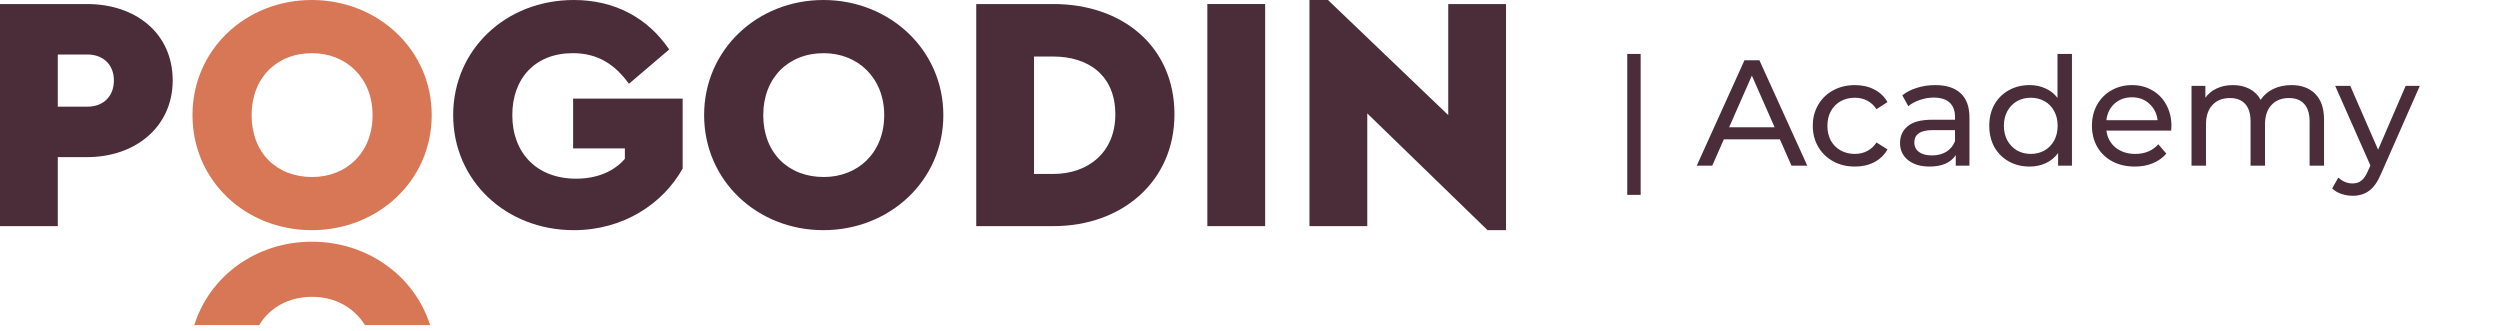 <?xml version="1.0" encoding="UTF-8"?> <svg xmlns="http://www.w3.org/2000/svg" width="166" height="22" viewBox="0 0 166 22" fill="none"> <path d="M3.837 3.619V7.083H5.801C6.872 7.083 7.563 6.39 7.563 5.34C7.563 4.312 6.872 3.619 5.801 3.619H3.837ZM11.467 5.34C11.467 8.401 9.013 10.434 5.778 10.434H3.837V15.015H0V0.268H5.778C9.013 0.268 11.467 2.212 11.467 5.34Z" fill="#4B2D3A"></path> <path d="M44.436 3.285L41.759 5.564C40.844 4.29 39.707 3.531 38.033 3.531C35.535 3.531 34.017 5.206 34.017 7.642C34.017 10.144 35.624 11.864 38.256 11.864C39.662 11.864 40.777 11.373 41.491 10.546V9.853H38.055V6.547H45.328V11.194C44.012 13.541 41.379 15.283 38.1 15.283C33.593 15.283 30.091 11.998 30.091 7.642C30.091 3.307 33.571 5.34058e-05 38.1 5.34058e-05C40.822 5.34058e-05 43.008 1.185 44.436 3.285Z" fill="#4B2D3A"></path> <path d="M50.68 7.642C50.68 10.144 52.331 11.753 54.696 11.753C56.971 11.753 58.712 10.144 58.712 7.642C58.712 5.184 56.971 3.531 54.696 3.531C52.331 3.531 50.68 5.184 50.68 7.642ZM62.638 7.642C62.638 11.998 59.068 15.283 54.673 15.283C50.279 15.283 46.753 11.998 46.753 7.642C46.753 3.307 50.279 5.34058e-05 54.673 5.34058e-05C59.068 5.34058e-05 62.638 3.307 62.638 7.642Z" fill="#4B2D3A"></path> <path d="M68.659 3.754V11.551H69.931C72.251 11.551 74.058 10.122 74.058 7.596C74.058 4.983 72.251 3.754 69.931 3.754H68.659ZM77.984 7.596C77.984 12.043 74.504 15.015 69.953 15.015H64.822V0.268H69.953C74.504 0.268 77.984 3.061 77.984 7.596Z" fill="#4B2D3A"></path> <path d="M84.006 15.015H80.168V0.268H84.006V15.015Z" fill="#4B2D3A"></path> <path d="M100 0.268V15.283H98.773L90.787 7.53V15.015H86.949V5.34058e-05H88.176L96.163 7.642V0.268H100Z" fill="#4B2D3A"></path> <path d="M16.708 7.642C16.708 10.144 18.359 11.753 20.724 11.753C22.999 11.753 24.74 10.144 24.74 7.642C24.74 5.184 22.999 3.531 20.724 3.531C18.359 3.531 16.708 5.184 16.708 7.642ZM28.666 7.642C28.666 11.998 25.096 15.283 20.701 15.283C16.306 15.283 12.781 11.998 12.781 7.642C12.781 3.307 16.306 5.34058e-05 20.701 5.34058e-05C25.096 5.34058e-05 28.666 3.307 28.666 7.642Z" fill="#D87756"></path> <path fill-rule="evenodd" clip-rule="evenodd" d="M17.211 21.585C17.916 20.413 19.172 19.71 20.733 19.71C22.234 19.71 23.506 20.413 24.231 21.585H28.559C27.522 18.319 24.398 16.049 20.709 16.049C17.021 16.049 13.927 18.319 12.901 21.585H17.211Z" fill="#D87756"></path> <path d="M108.05 3.58H108.94V12.94H108.05V3.58ZM118.184 9.25H114.464L113.694 11H112.664L115.834 4H116.824L120.004 11H118.954L118.184 9.25ZM117.834 8.45L116.324 5.02L114.814 8.45H117.834ZM123.169 11.06C122.629 11.06 122.146 10.943 121.719 10.71C121.299 10.477 120.969 10.157 120.729 9.75C120.489 9.337 120.369 8.87 120.369 8.35C120.369 7.83 120.489 7.367 120.729 6.96C120.969 6.547 121.299 6.227 121.719 6C122.146 5.767 122.629 5.65 123.169 5.65C123.649 5.65 124.076 5.747 124.449 5.94C124.829 6.133 125.123 6.413 125.329 6.78L124.599 7.25C124.433 6.997 124.226 6.807 123.979 6.68C123.733 6.553 123.459 6.49 123.159 6.49C122.813 6.49 122.499 6.567 122.219 6.72C121.946 6.873 121.729 7.093 121.569 7.38C121.416 7.66 121.339 7.983 121.339 8.35C121.339 8.723 121.416 9.053 121.569 9.34C121.729 9.62 121.946 9.837 122.219 9.99C122.499 10.143 122.813 10.22 123.159 10.22C123.459 10.22 123.733 10.157 123.979 10.03C124.226 9.903 124.433 9.713 124.599 9.46L125.329 9.92C125.123 10.287 124.829 10.57 124.449 10.77C124.076 10.963 123.649 11.06 123.169 11.06ZM128.502 5.65C129.235 5.65 129.795 5.83 130.182 6.19C130.575 6.55 130.772 7.087 130.772 7.8V11H129.862V10.3C129.702 10.547 129.472 10.737 129.172 10.87C128.879 10.997 128.529 11.06 128.122 11.06C127.529 11.06 127.052 10.917 126.692 10.63C126.339 10.343 126.162 9.967 126.162 9.5C126.162 9.033 126.332 8.66 126.672 8.38C127.012 8.093 127.552 7.95 128.292 7.95H129.812V7.76C129.812 7.347 129.692 7.03 129.452 6.81C129.212 6.59 128.859 6.48 128.392 6.48C128.079 6.48 127.772 6.533 127.472 6.64C127.172 6.74 126.919 6.877 126.712 7.05L126.312 6.33C126.585 6.11 126.912 5.943 127.292 5.83C127.672 5.71 128.075 5.65 128.502 5.65ZM128.282 10.32C128.649 10.32 128.965 10.24 129.232 10.08C129.499 9.913 129.692 9.68 129.812 9.38V8.64H128.332C127.519 8.64 127.112 8.913 127.112 9.46C127.112 9.727 127.215 9.937 127.422 10.09C127.629 10.243 127.915 10.32 128.282 10.32ZM137.578 3.58V11H136.658V10.16C136.445 10.453 136.175 10.677 135.848 10.83C135.521 10.983 135.161 11.06 134.768 11.06C134.255 11.06 133.795 10.947 133.388 10.72C132.981 10.493 132.661 10.177 132.428 9.77C132.201 9.357 132.088 8.883 132.088 8.35C132.088 7.817 132.201 7.347 132.428 6.94C132.661 6.533 132.981 6.217 133.388 5.99C133.795 5.763 134.255 5.65 134.768 5.65C135.148 5.65 135.498 5.723 135.818 5.87C136.138 6.01 136.405 6.22 136.618 6.5V3.58H137.578ZM134.848 10.22C135.181 10.22 135.485 10.143 135.758 9.99C136.031 9.83 136.245 9.61 136.398 9.33C136.551 9.043 136.628 8.717 136.628 8.35C136.628 7.983 136.551 7.66 136.398 7.38C136.245 7.093 136.031 6.873 135.758 6.72C135.485 6.567 135.181 6.49 134.848 6.49C134.508 6.49 134.201 6.567 133.928 6.72C133.661 6.873 133.448 7.093 133.288 7.38C133.135 7.66 133.058 7.983 133.058 8.35C133.058 8.717 133.135 9.043 133.288 9.33C133.448 9.61 133.661 9.83 133.928 9.99C134.201 10.143 134.508 10.22 134.848 10.22ZM144.184 8.38C144.184 8.453 144.178 8.55 144.164 8.67H139.864C139.924 9.137 140.128 9.513 140.474 9.8C140.828 10.08 141.264 10.22 141.784 10.22C142.418 10.22 142.928 10.007 143.314 9.58L143.844 10.2C143.604 10.48 143.304 10.693 142.944 10.84C142.591 10.987 142.194 11.06 141.754 11.06C141.194 11.06 140.698 10.947 140.264 10.72C139.831 10.487 139.494 10.163 139.254 9.75C139.021 9.337 138.904 8.87 138.904 8.35C138.904 7.837 139.018 7.373 139.244 6.96C139.478 6.547 139.794 6.227 140.194 6C140.601 5.767 141.058 5.65 141.564 5.65C142.071 5.65 142.521 5.767 142.914 6C143.314 6.227 143.624 6.547 143.844 6.96C144.071 7.373 144.184 7.847 144.184 8.38ZM141.564 6.46C141.104 6.46 140.718 6.6 140.404 6.88C140.098 7.16 139.918 7.527 139.864 7.98H143.264C143.211 7.533 143.028 7.17 142.714 6.89C142.408 6.603 142.024 6.46 141.564 6.46ZM152.147 5.65C152.814 5.65 153.341 5.843 153.727 6.23C154.121 6.617 154.317 7.19 154.317 7.95V11H153.357V8.06C153.357 7.547 153.237 7.16 152.997 6.9C152.764 6.64 152.427 6.51 151.987 6.51C151.501 6.51 151.114 6.663 150.827 6.97C150.541 7.27 150.397 7.703 150.397 8.27V11H149.437V8.06C149.437 7.547 149.317 7.16 149.077 6.9C148.844 6.64 148.507 6.51 148.067 6.51C147.581 6.51 147.194 6.663 146.907 6.97C146.621 7.27 146.477 7.703 146.477 8.27V11H145.517V5.7H146.437V6.49C146.631 6.217 146.884 6.01 147.197 5.87C147.511 5.723 147.867 5.65 148.267 5.65C148.681 5.65 149.047 5.733 149.367 5.9C149.687 6.067 149.934 6.31 150.107 6.63C150.307 6.323 150.584 6.083 150.937 5.91C151.297 5.737 151.701 5.65 152.147 5.65ZM160.676 5.7L158.106 11.53C157.88 12.07 157.613 12.45 157.306 12.67C157.006 12.89 156.643 13 156.216 13C155.956 13 155.703 12.957 155.456 12.87C155.216 12.79 155.016 12.67 154.856 12.51L155.266 11.79C155.54 12.05 155.856 12.18 156.216 12.18C156.45 12.18 156.643 12.117 156.796 11.99C156.956 11.87 157.1 11.66 157.226 11.36L157.396 10.99L155.056 5.7H156.056L157.906 9.94L159.736 5.7H160.676Z" fill="#4B2D3A"></path> </svg> 